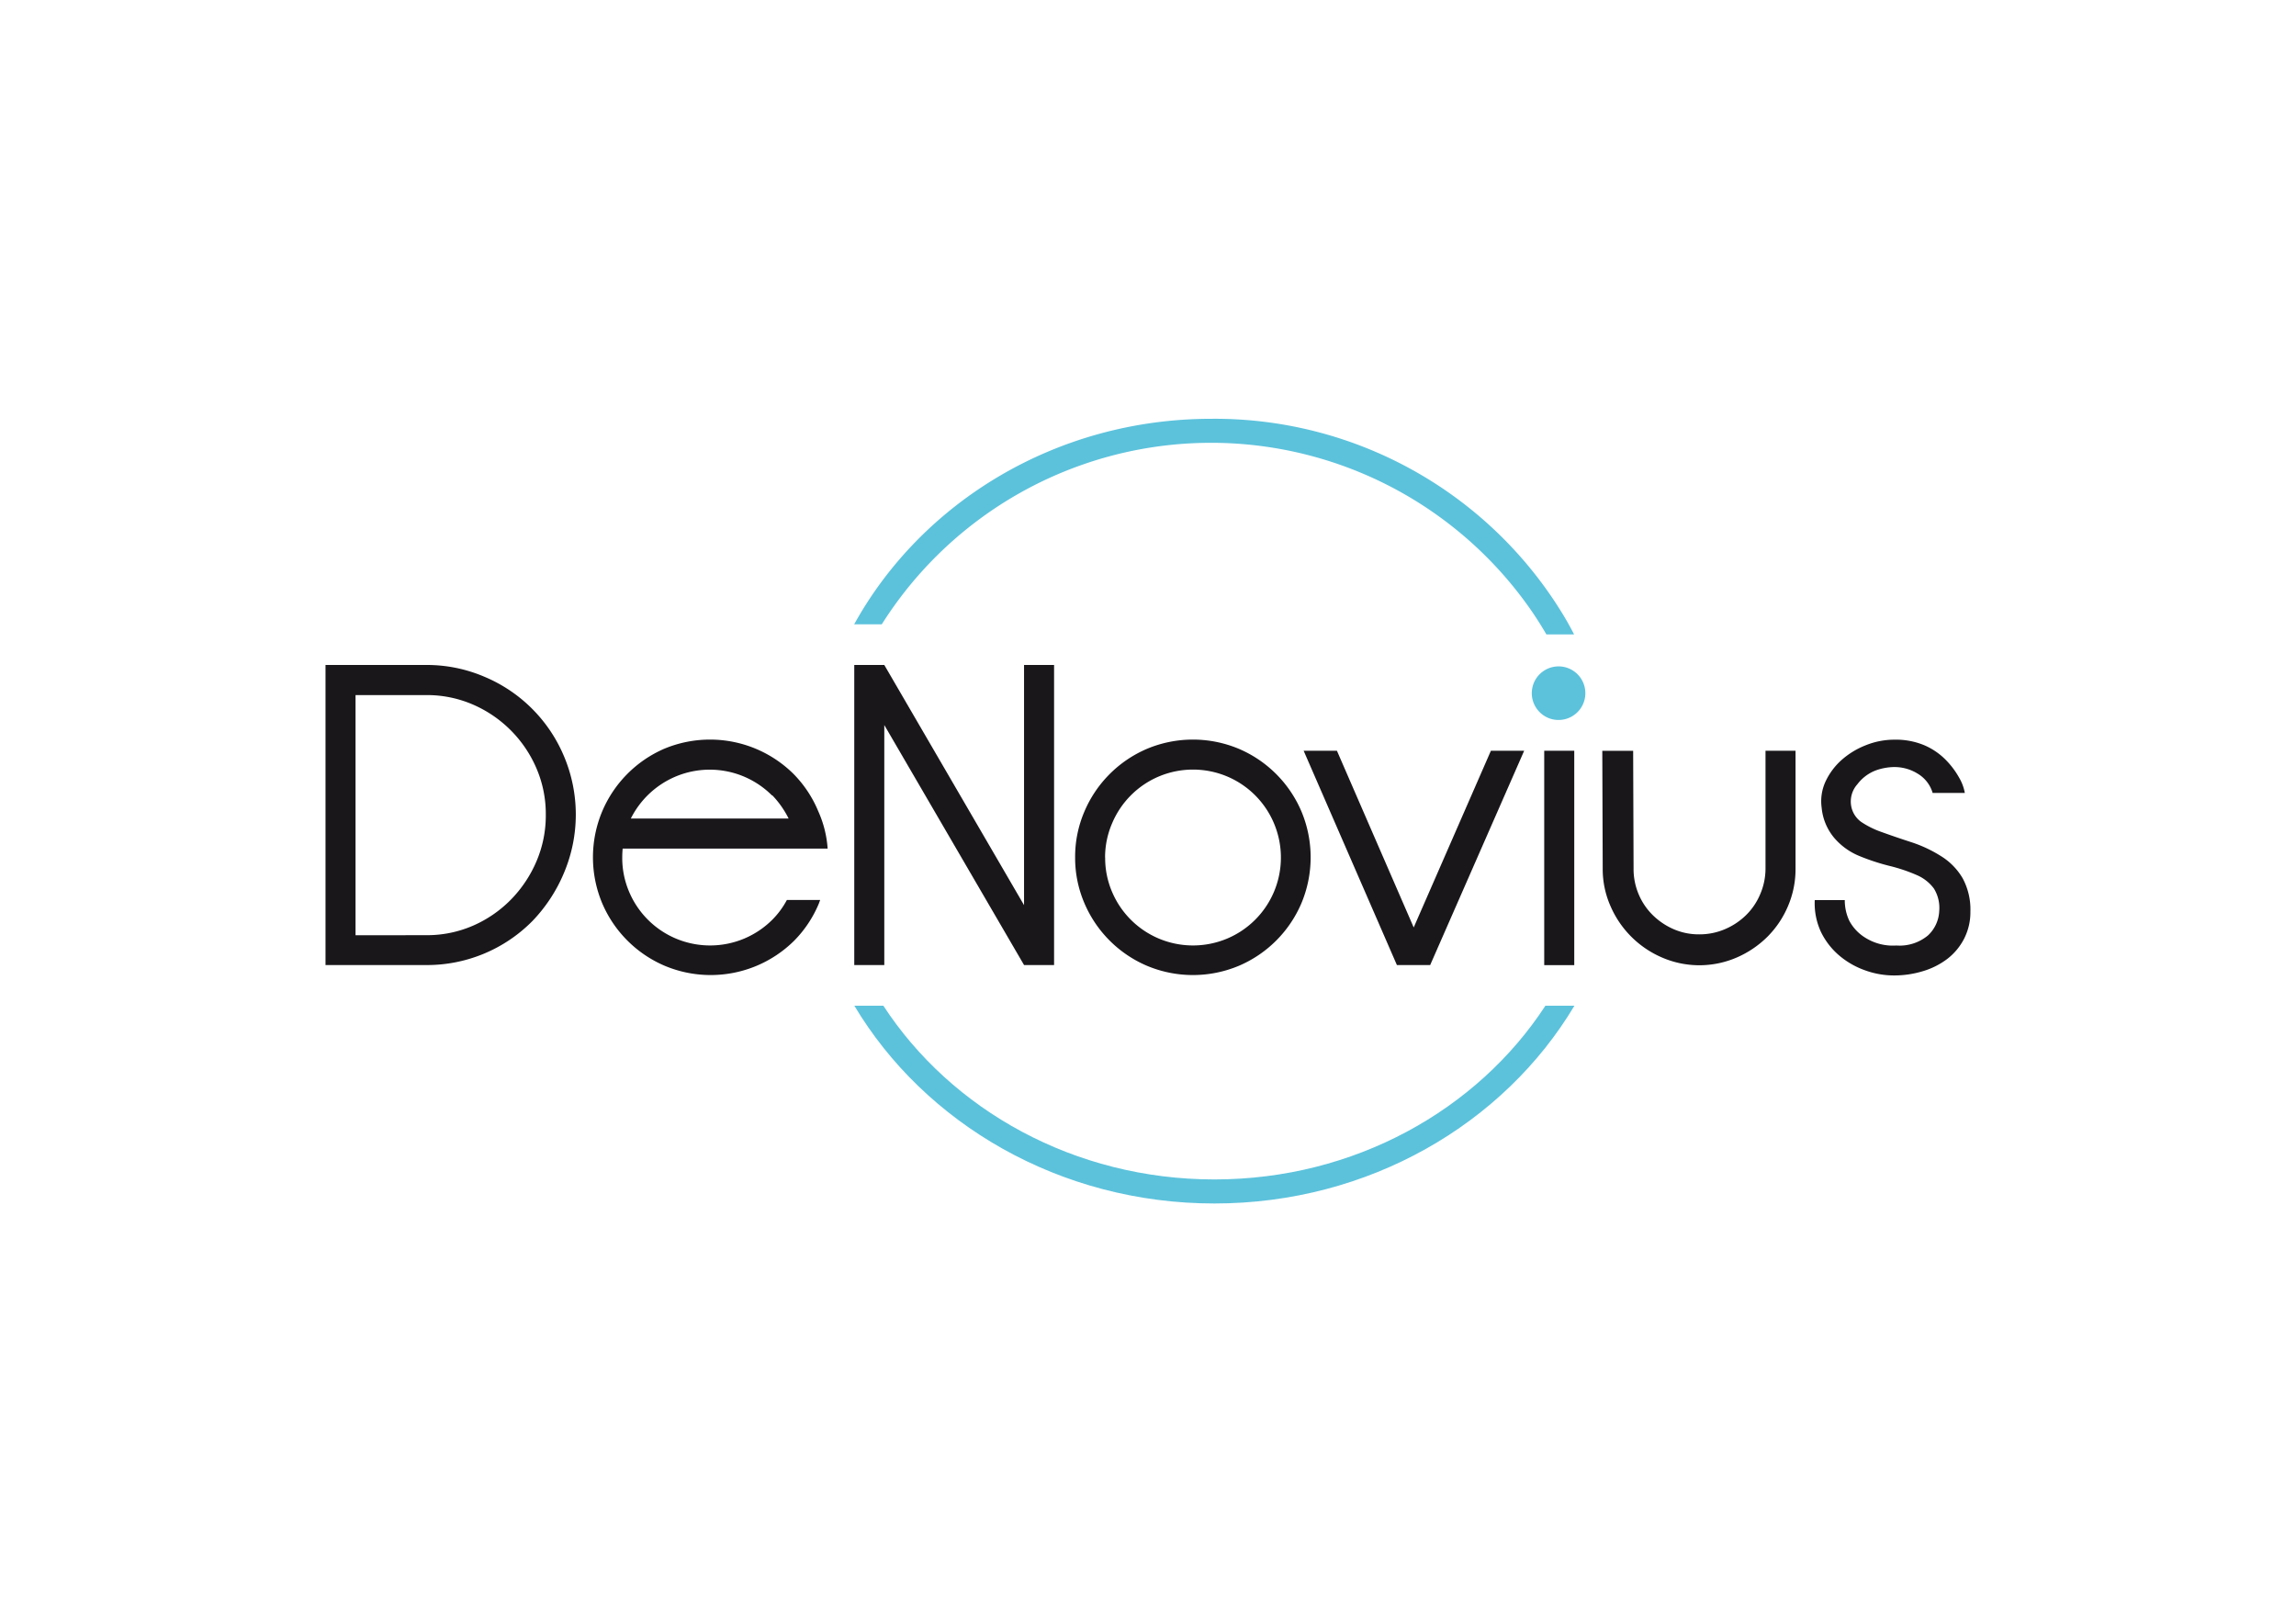 <svg id="Layer_1" data-name="Layer 1" xmlns="http://www.w3.org/2000/svg" viewBox="0 0 276 195"><defs><style>.cls-1{fill:#fff;}.cls-2{fill:#5cc2dc;}.cls-3{fill:#1a171b;}</style></defs><title>loga</title><rect class="cls-1" width="276" height="195"/><path class="cls-2" d="M188.48,120.89h-2.71c-8.16,12.51-22.94,20.88-39.79,20.88s-31.63-8.37-39.79-20.88H102.7c8.46,14.16,24.68,23.77,43.28,23.77s34.82-9.6,43.28-23.77Z"/><path class="cls-3" d="M39.13,79.93H51.24a17.58,17.58,0,0,1,7,1.42,17.85,17.85,0,0,1,9.56,9.56,18,18,0,0,1,0,14A18.76,18.76,0,0,1,64,110.71,17.81,17.81,0,0,1,51.24,116H39.13Zm12.11,32.48a13.85,13.85,0,0,0,5.59-1.13,14.47,14.47,0,0,0,4.56-3.12,14.92,14.92,0,0,0,3.09-4.61,14,14,0,0,0,1.13-5.62,13.87,13.87,0,0,0-1.13-5.59,14.62,14.62,0,0,0-7.65-7.66,13.87,13.87,0,0,0-5.59-1.13H42.74v28.87Z"/><path class="cls-3" d="M74.8,103.08a10.33,10.33,0,0,0,.82,4.1,10.56,10.56,0,0,0,5.64,5.64,10.6,10.6,0,0,0,8.2,0,10.6,10.6,0,0,0,3.38-2.27,10.11,10.11,0,0,0,1.75-2.37h4l-.15.41a14,14,0,0,1-3,4.51,14.3,14.3,0,0,1-4.51,3,14.28,14.28,0,0,1-11,0,14.24,14.24,0,0,1-7.55-7.55,14.28,14.28,0,0,1,0-11A14.25,14.25,0,0,1,79.85,90a14.28,14.28,0,0,1,11,0,14.32,14.32,0,0,1,4.51,3,14,14,0,0,1,3,4.51A13.12,13.12,0,0,1,99.49,102H74.85Q74.8,102.56,74.8,103.08Zm18-7.47a10.63,10.63,0,0,0-3.38-2.27,10.6,10.6,0,0,0-8.2,0,10.66,10.66,0,0,0-5.39,5.05H94.8A11.29,11.29,0,0,0,92.84,95.6Z"/><path class="cls-3" d="M123.1,79.93h3.61V116H123.1L106.3,87.15V116h-3.61V79.93h3.61L123.1,108.8Z"/><path class="cls-3" d="M129.24,103.08a13.8,13.8,0,0,1,1.11-5.52A14.25,14.25,0,0,1,137.9,90a14.28,14.28,0,0,1,11,0,14.25,14.25,0,0,1,7.55,7.55,14.28,14.28,0,0,1,0,11,14.24,14.24,0,0,1-7.55,7.55,14.28,14.28,0,0,1-11,0,14.24,14.24,0,0,1-7.55-7.55A13.8,13.8,0,0,1,129.24,103.08Zm3.61,0a10.33,10.33,0,0,0,.82,4.1,10.56,10.56,0,0,0,5.64,5.64,10.6,10.6,0,0,0,8.2,0,10.56,10.56,0,0,0,5.64-5.64,10.59,10.59,0,0,0,0-8.2,10.56,10.56,0,0,0-5.64-5.65,10.6,10.6,0,0,0-8.2,0A10.56,10.56,0,0,0,133.67,99,10.33,10.33,0,0,0,132.84,103.08Z"/><path class="cls-3" d="M156.71,90.24h4l9.23,21.24,9.28-21.24h4L171.92,116h-4Z"/><path class="cls-2" d="M187.43,86.54a3.22,3.22,0,1,0-2.35-.94A3.19,3.19,0,0,0,187.43,86.54Z"/><rect class="cls-3" x="185.63" y="90.24" width="3.61" height="25.77"/><path class="cls-3" d="M212.23,104.42V90.24h3.61v14.18a11.31,11.31,0,0,1-.9,4.48,11.59,11.59,0,0,1-2.47,3.69,12,12,0,0,1-3.69,2.5,11.3,11.3,0,0,1-9,0,11.83,11.83,0,0,1-6.19-6.19,11,11,0,0,1-.93-4.48v-.05l-.05-14.12h3.71l.05,14.12v.05a7.76,7.76,0,0,0,.62,3.09,7.67,7.67,0,0,0,1.7,2.5,8.27,8.27,0,0,0,2.5,1.68,7.58,7.58,0,0,0,3.07.62,7.77,7.77,0,0,0,3.09-.62,8.2,8.2,0,0,0,2.53-1.68,7.67,7.67,0,0,0,1.7-2.5A7.76,7.76,0,0,0,212.23,104.42Z"/><path class="cls-3" d="M233.11,109.53a4.41,4.41,0,0,0-.64-2.73,5,5,0,0,0-2-1.59,19.94,19.94,0,0,0-3.35-1.13,26.18,26.18,0,0,1-3.71-1.23,7.89,7.89,0,0,1-2.94-2.16,6.58,6.58,0,0,1-1.49-3.6,5.67,5.67,0,0,1,.46-3.14,8,8,0,0,1,1.88-2.55,9.7,9.7,0,0,1,2.91-1.8,9.21,9.21,0,0,1,3.51-.69,8.84,8.84,0,0,1,3.58.67,8.07,8.07,0,0,1,2.55,1.73,9.93,9.93,0,0,1,1.62,2.14,5.6,5.6,0,0,1,.7,1.86h-3.87A4,4,0,0,0,230.53,93a5.28,5.28,0,0,0-2.84-.8,6.77,6.77,0,0,0-2.22.41,5,5,0,0,0-2.19,1.65,3.12,3.12,0,0,0-.75,2.63,3,3,0,0,0,1.21,1.91,10.77,10.77,0,0,0,2.53,1.24q1.57.57,3.48,1.19a15.91,15.91,0,0,1,3.58,1.68,7.7,7.7,0,0,1,2.6,2.66,7.91,7.91,0,0,1,.93,4,7,7,0,0,1-.75,3.25,7.23,7.23,0,0,1-2,2.42,9.13,9.13,0,0,1-2.94,1.49,11.77,11.77,0,0,1-3.48.52,10.23,10.23,0,0,1-3.56-.64,9.9,9.9,0,0,1-3.09-1.8,8.74,8.74,0,0,1-2.14-2.78,8.15,8.15,0,0,1-.75-3.84h3.61a5.72,5.72,0,0,0,.54,2.48,5.34,5.34,0,0,0,2,2.09,6.2,6.2,0,0,0,3.65.89,5.33,5.33,0,0,0,3.81-1.21A4.25,4.25,0,0,0,233.11,109.53Z"/><path class="cls-2" d="M187.76,73.66h0a49,49,0,0,0-42.14-23.32c-18.62,0-34.81,10-42.94,24.7H106a46.82,46.82,0,0,1,78.26-1.38h0c.57.85,1.12,1.72,1.63,2.6h3.33Q188.55,74.94,187.76,73.66Z"/></svg>